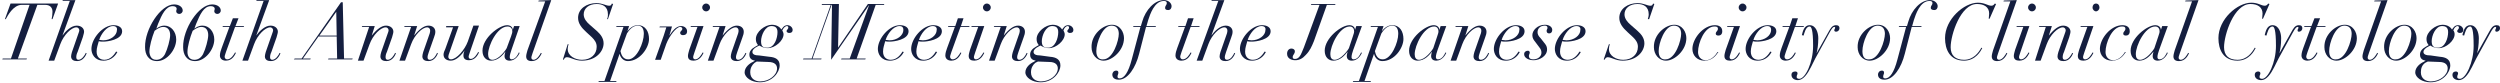 <svg width="666" height="22" viewBox="0 0 666 22" fill="none" xmlns="http://www.w3.org/2000/svg">
<path d="M7.876 1.294H5.802C3.497 1.294 1.999 4.291 1.538 5.097H1.308L2.806 0.949H15.482L13.984 5.097H13.754C13.869 4.521 13.984 3.83 13.984 3.138C13.984 2.101 13.408 1.294 12.025 1.294H9.951L4.765 15.584H7.185L7.07 15.815H0.616L0.731 15.584H2.921L7.876 1.294Z" fill="#141E3F"/>
<path d="M18.593 0.257H16.634L16.75 0.027H20.092L16.634 9.476C17.441 8.324 18.939 6.826 20.437 6.826C21.59 6.826 22.396 7.517 22.396 8.439C22.396 8.9 22.166 9.361 22.051 9.937L20.668 13.855C20.437 14.316 20.322 14.777 20.322 15.238C20.322 15.584 20.437 15.93 20.898 15.93C21.82 15.93 22.627 14.662 22.857 14.086L23.088 14.201C22.857 14.777 22.166 16.276 20.553 16.276C19.631 16.276 18.939 15.93 18.939 15.008C18.939 14.662 19.055 14.316 19.17 13.855L20.898 8.9C21.014 8.554 21.129 8.324 21.129 8.093C21.129 7.748 20.898 7.287 20.322 7.287C19.055 7.287 16.98 9.246 16.058 11.781L14.445 16.16H12.947L18.593 0.257Z" fill="#141E3F"/>
<path d="M31.27 13.855C31.04 14.316 30.002 16.16 27.582 16.16C25.162 16.16 24.356 14.316 24.356 13.049C24.356 10.283 27.352 6.711 30.233 6.711C31.385 6.711 32.538 7.172 32.538 8.324C32.538 10.629 28.504 11.09 27.582 11.09C27.121 11.09 26.66 11.09 26.315 10.975C26.084 11.896 25.738 12.703 25.738 13.74C25.738 15.238 26.66 15.93 27.813 15.93C29.541 15.93 30.579 14.316 30.924 13.74L31.27 13.855ZM30.118 6.941C28.389 6.941 26.891 9.131 26.43 10.629C26.776 10.629 27.121 10.744 27.467 10.744C29.426 10.744 31.155 9.476 31.155 7.978C31.27 7.402 30.924 6.941 30.118 6.941Z" fill="#141E3F"/>
<path d="M46.366 1.179C47.864 1.179 48.671 1.986 48.671 2.792C48.671 3.369 48.21 3.714 47.749 3.714C47.288 3.714 46.943 3.369 46.943 3.023C46.943 2.677 47.058 2.677 47.058 2.332C47.058 1.871 46.597 1.64 46.021 1.64C44.177 1.64 43.14 3.83 42.102 6.365L41.642 7.633C42.102 7.287 42.794 6.826 43.831 6.826C45.56 6.826 46.943 8.439 46.943 10.514C46.943 13.164 44.522 16.276 41.872 16.276C39.567 16.276 38.645 14.547 38.645 12.588C38.53 7.748 42.794 1.179 46.366 1.179ZM41.642 15.93C42.563 15.93 43.37 15.469 43.946 14.432C44.638 13.049 45.329 10.514 45.329 9.361C45.329 8.093 44.753 7.172 43.485 7.172C42.563 7.172 41.642 7.863 41.181 8.209C40.489 9.937 39.798 12.357 39.798 13.855C39.913 15.008 40.374 15.93 41.642 15.93Z" fill="#141E3F"/>
<path d="M56.507 1.179C58.006 1.179 58.812 1.986 58.812 2.792C58.812 3.369 58.351 3.714 57.89 3.714C57.429 3.714 57.084 3.369 57.084 3.023C57.084 2.677 57.199 2.677 57.199 2.332C57.199 1.871 56.738 1.64 56.162 1.64C54.318 1.64 53.281 3.83 52.244 6.365L51.783 7.633C52.244 7.287 52.935 6.826 53.972 6.826C55.701 6.826 57.084 8.439 57.084 10.514C57.084 13.164 54.664 16.276 52.013 16.276C49.708 16.276 48.786 14.547 48.786 12.588C48.671 7.748 52.935 1.179 56.507 1.179ZM51.783 15.93C52.705 15.93 53.511 15.469 54.087 14.432C54.779 13.049 55.47 10.514 55.47 9.361C55.47 8.093 54.894 7.172 53.627 7.172C52.705 7.172 51.783 7.863 51.322 8.209C50.63 9.937 49.939 12.357 49.939 13.855C49.939 15.008 50.515 15.93 51.783 15.93Z" fill="#141E3F"/>
<path d="M62.039 4.867H63.537L62.73 6.941H65.035L64.92 7.172H62.615L60.195 13.855C60.08 14.316 59.849 14.777 59.849 15.123C59.849 15.469 60.08 15.815 60.541 15.815C61.578 15.815 62.385 14.432 62.615 13.971L62.846 14.086C62.615 14.547 61.924 16.16 60.195 16.16C59.158 16.16 58.582 15.584 58.582 14.777C58.582 14.201 58.812 13.395 59.043 12.818L61.117 7.172H59.273L59.388 6.941H61.232L62.039 4.867Z" fill="#141E3F"/>
<path d="M70.221 0.257H68.262L68.377 0.027H71.719L68.262 9.476C69.068 8.324 70.567 6.826 72.065 6.826C73.217 6.826 74.024 7.517 74.024 8.439C74.024 8.9 73.793 9.361 73.678 9.937L72.295 13.855C72.065 14.316 71.949 14.777 71.949 15.238C71.949 15.584 72.065 15.93 72.526 15.93C73.448 15.93 74.254 14.662 74.485 14.086L74.715 14.201C74.485 14.777 73.793 16.276 72.18 16.276C71.258 16.276 70.567 15.93 70.567 15.008C70.567 14.662 70.682 14.316 70.797 13.855L72.526 8.9C72.641 8.554 72.756 8.324 72.756 8.093C72.756 7.748 72.526 7.287 71.949 7.287C70.682 7.287 68.608 9.246 67.686 11.781L66.072 16.16H64.574L70.221 0.257Z" fill="#141E3F"/>
<path d="M78.518 15.584H80.362L90.849 0.603H91.309L91.655 15.584H93.96L93.845 15.815H87.391L87.507 15.584H89.811L89.696 9.707H84.856L80.707 15.584H82.782L82.667 15.815H78.287L78.518 15.584ZM89.581 3.138L85.087 9.476H89.696L89.581 3.138Z" fill="#141E3F"/>
<path d="M98.339 7.172H96.38L96.495 6.941H99.837L99.031 9.476C100.414 7.748 101.681 6.826 102.834 6.826C103.986 6.826 104.793 7.517 104.793 8.439C104.793 8.9 104.562 9.361 104.447 9.937L103.064 13.855C102.834 14.316 102.718 14.777 102.718 15.238C102.718 15.584 102.834 15.93 103.295 15.93C104.216 15.93 105.023 14.662 105.254 14.086L105.484 14.201C105.254 14.777 104.562 16.276 102.949 16.276C102.027 16.276 101.335 15.93 101.335 15.008C101.335 14.662 101.451 14.316 101.566 13.855L103.295 8.9C103.41 8.554 103.525 8.324 103.525 8.093C103.525 7.748 103.295 7.287 102.718 7.287C101.451 7.287 99.376 9.246 98.454 11.781L96.841 16.16H95.343L98.339 7.172Z" fill="#141E3F"/>
<path d="M109.518 7.172H107.674L107.789 6.941H111.131L110.324 9.476C111.707 7.748 112.975 6.826 114.127 6.826C115.28 6.826 115.971 7.517 115.971 8.439C115.971 8.9 115.856 9.361 115.625 9.937L114.242 13.855C114.127 14.316 113.897 14.777 113.897 15.238C113.897 15.584 114.012 15.93 114.473 15.93C115.51 15.93 116.201 14.662 116.432 14.086L116.662 14.201C116.432 14.777 115.741 16.276 114.127 16.276C113.205 16.276 112.514 15.93 112.514 15.008C112.514 14.662 112.629 14.316 112.744 13.855L114.473 8.9C114.588 8.554 114.588 8.324 114.588 8.093C114.588 7.748 114.358 7.287 113.781 7.287C112.514 7.287 110.44 9.246 109.518 11.781L107.904 16.16H106.406L109.518 7.172Z" fill="#141E3F"/>
<path d="M118.852 6.941H122.194L119.774 13.855C119.543 14.432 119.428 14.893 119.428 15.123C119.428 15.469 119.659 15.815 120.12 15.815C121.618 15.815 123.807 13.279 124.614 11.09L126.112 6.826H127.61L125.19 13.855C125.075 14.316 124.844 14.777 124.844 15.123C124.844 15.469 125.075 15.699 125.421 15.699C126.342 15.699 127.149 14.316 127.38 13.855L127.61 13.971C127.38 14.432 126.688 16.045 124.96 16.045C124.038 16.045 123.461 15.699 123.461 14.777C123.461 14.316 123.577 13.855 123.807 13.395C123.116 14.432 121.618 16.16 120.12 16.16C118.967 16.16 118.16 15.584 118.16 14.547C118.16 14.086 118.391 13.51 118.621 13.049L120.696 7.287H118.852V6.941Z" fill="#141E3F"/>
<path d="M136.253 13.279C136.023 13.971 135.792 14.662 135.792 15.238C135.792 15.584 136.023 15.815 136.253 15.815C137.405 15.815 138.097 14.316 138.212 13.971L138.443 14.086C138.212 14.662 137.29 16.16 135.792 16.16C134.87 16.16 134.409 15.699 134.409 14.893C134.409 14.662 134.524 14.086 134.64 13.74C133.948 14.662 132.681 16.16 130.837 16.16C129.684 16.16 128.532 15.354 128.532 13.51C128.532 10.168 132.911 6.711 135.101 6.711C135.907 6.711 136.599 7.172 136.599 7.978L136.945 6.941H138.443L136.253 13.279ZM136.138 9.707C136.484 8.785 136.484 8.554 136.484 8.324C136.484 7.863 136.253 7.056 135.216 7.056C132.45 7.056 130.03 12.127 130.03 14.432C130.03 15.354 130.376 15.93 131.183 15.93C132.796 15.93 134.64 13.51 134.985 12.818L136.138 9.707Z" fill="#141E3F"/>
<path d="M146.855 0.027L141.9 14.086C141.785 14.547 141.554 15.008 141.554 15.354C141.554 15.699 141.785 15.93 142.13 15.93C143.052 15.93 143.859 14.547 144.089 14.086L144.32 14.201C144.089 14.662 143.398 16.276 141.669 16.276C140.748 16.276 140.171 15.93 140.171 15.008C140.171 14.547 140.402 13.855 140.517 13.395L145.242 0.372H143.398L143.513 0.142L146.855 0.027Z" fill="#141E3F"/>
<path d="M151.234 11.781H151.465C151.35 12.242 151.234 12.588 151.234 13.049C151.234 14.893 153.193 15.93 155.037 15.93C157.457 15.93 158.955 14.432 158.955 12.473C158.955 11.435 158.494 10.744 157.688 9.937L156.19 8.554C154.922 7.402 154 6.25 154 4.752C154 2.332 156.305 0.833 158.84 0.833C160.569 0.833 161.375 1.525 162.297 1.525C162.758 1.525 162.873 1.294 162.989 0.949L163.334 1.064L161.952 5.097H161.721C161.836 4.867 161.952 4.521 161.952 3.83C161.952 1.755 160.569 1.064 158.955 1.064C156.881 1.064 155.498 2.216 155.498 3.83C155.498 4.982 156.305 5.904 157.112 6.595L158.955 8.209C159.993 9.131 160.799 10.168 160.799 11.551C160.799 13.625 158.84 16.16 155.037 16.16C153.078 16.16 152.041 15.238 151.004 15.238C150.543 15.238 150.312 15.584 150.197 15.93L149.967 15.815L151.234 11.781Z" fill="#141E3F"/>
<path d="M166.1 7.172H164.141L164.256 6.941H167.598L167.137 8.324C167.598 7.748 168.52 6.711 169.903 6.711C171.977 6.711 172.899 8.439 172.899 10.398C172.899 12.703 170.479 16.276 167.253 16.276C166.215 16.276 165.293 15.469 165.063 14.316L162.528 21.576H164.256L164.141 21.807H159.416L159.532 21.576H161.03L166.1 7.172ZM165.293 13.625C165.524 14.662 165.985 15.815 167.368 15.815C169.673 15.815 171.516 11.32 171.516 9.015C171.516 7.863 171.171 6.826 169.903 6.826C168.405 6.826 167.483 8.209 167.022 8.9L165.293 13.625Z" fill="#141E3F"/>
<path d="M176.817 9.476C177.048 8.785 177.278 7.978 177.509 7.287H175.665L175.78 7.056H179.007C178.892 7.633 178.546 8.67 178.315 9.476C178.892 8.67 179.929 6.941 181.427 6.941C182.464 6.941 183.04 7.633 183.04 8.324C183.04 9.246 182.349 9.361 181.888 9.361C181.542 9.361 181.196 9.131 181.196 8.785C181.196 8.209 181.773 8.209 181.773 7.633C181.773 7.402 181.542 7.172 181.196 7.172C180.159 7.172 178.315 9.592 177.509 11.666L176.011 15.93H174.512L176.817 9.476Z" fill="#141E3F"/>
<path d="M185.806 7.172H183.962L184.077 6.941H187.419L184.999 13.971C184.884 14.432 184.654 14.893 184.654 15.238C184.654 15.584 184.884 15.815 185.23 15.815C186.152 15.815 186.958 14.432 187.189 13.971L187.419 14.086C187.189 14.547 186.497 16.16 184.769 16.16C183.847 16.16 183.271 15.815 183.271 14.893C183.271 14.432 183.501 13.74 183.616 13.279L185.806 7.172ZM188.111 0.949C188.687 0.949 189.148 1.41 189.148 1.986C189.148 2.562 188.687 3.023 188.111 3.023C187.535 3.023 187.074 2.562 187.074 1.986C187.074 1.41 187.535 0.949 188.111 0.949Z" fill="#141E3F"/>
<path d="M191.683 7.172H189.84L189.955 6.941H193.297L192.49 9.476C193.873 7.748 195.141 6.826 196.293 6.826C197.445 6.826 198.137 7.517 198.137 8.439C198.137 8.9 198.022 9.361 197.791 9.937L196.408 13.855C196.293 14.316 196.062 14.777 196.062 15.238C196.062 15.584 196.178 15.93 196.639 15.93C197.676 15.93 198.367 14.662 198.598 14.086L198.828 14.201C198.598 14.777 197.906 16.276 196.293 16.276C195.371 16.276 194.68 15.93 194.68 15.008C194.68 14.662 194.795 14.316 194.91 13.855L196.639 8.9C196.754 8.554 196.754 8.324 196.754 8.093C196.754 7.748 196.523 7.287 195.947 7.287C194.68 7.287 192.605 9.246 191.683 11.781L190.07 16.16H188.572L191.683 7.172Z" fill="#141E3F"/>
<path d="M204.936 15.123C206.549 15.238 207.702 15.815 207.702 17.428C207.702 19.272 205.743 21.922 202.401 21.922C200.211 21.922 198.367 20.655 198.367 19.272C198.367 17.889 199.75 16.852 200.557 16.506L201.133 16.16C200.557 16.045 199.635 15.815 199.635 14.547C199.635 13.74 200.096 13.049 201.133 12.473L201.94 12.012C201.594 11.551 201.363 11.205 201.363 10.398C201.363 8.439 203.784 6.595 205.627 6.595C207.01 6.595 207.817 7.287 208.163 7.863C208.508 7.402 208.854 6.711 209.776 6.711C210.467 6.711 211.159 7.287 211.159 7.978C211.159 8.439 210.928 8.785 210.237 8.785C209.891 8.785 209.545 8.554 209.545 8.324C209.545 7.863 210.006 7.863 210.006 7.287C210.006 7.172 209.891 6.941 209.661 6.941C209.2 6.941 208.739 7.402 208.393 8.093C208.508 8.324 208.739 8.785 208.739 9.131C208.739 10.859 206.434 12.818 204.59 12.818C203.323 12.818 202.746 12.357 202.285 12.127L201.824 12.357C200.903 12.818 200.442 13.279 200.442 13.855C200.442 14.432 201.018 14.777 202.285 14.777L204.936 15.123ZM201.018 16.736C200.326 17.313 199.865 18.119 199.865 19.272C199.865 21 201.248 21.692 202.516 21.692C204.936 21.692 207.01 19.963 207.01 18.235C207.01 17.313 206.434 16.506 204.59 16.506L201.594 16.391L201.018 16.736ZM204.475 12.703C206.319 12.703 207.125 10.168 207.125 8.554C207.125 7.287 206.434 6.941 205.512 6.941C203.784 6.941 202.746 9.476 202.746 10.975C202.746 12.473 203.323 12.703 204.475 12.703Z" fill="#141E3F"/>
<path d="M224.181 15.584H226.37L231.556 1.294L221.415 15.93L221.646 1.294H221.53L216.46 15.584H218.88L218.765 15.815H213.925L214.04 15.584H216.229L221.3 1.294H218.88L218.995 1.064H223.489L223.259 12.703L231.21 1.064H235.59L235.474 1.294H233.285L228.214 15.584H230.634L230.519 15.815H224.066L224.181 15.584Z" fill="#141E3F"/>
<path d="M240.775 13.855C240.545 14.316 239.508 16.16 237.087 16.16C234.667 16.16 233.861 14.316 233.861 13.049C233.861 10.283 236.857 6.711 239.738 6.711C240.89 6.711 242.043 7.172 242.043 8.324C242.043 10.629 238.009 11.09 237.087 11.09C236.627 11.09 236.166 11.09 235.82 10.975C235.589 11.896 235.244 12.703 235.244 13.74C235.244 15.238 236.166 15.93 237.318 15.93C239.047 15.93 240.084 14.316 240.429 13.74L240.775 13.855ZM239.623 6.941C237.894 6.941 236.396 9.131 235.935 10.629C236.281 10.629 236.627 10.744 236.972 10.744C238.931 10.744 240.66 9.476 240.66 7.978C240.66 7.402 240.429 6.941 239.623 6.941Z" fill="#141E3F"/>
<path d="M249.649 13.855C249.418 14.316 248.381 16.16 245.961 16.16C243.541 16.16 242.734 14.316 242.734 13.049C242.734 10.283 245.731 6.711 248.612 6.711C249.764 6.711 250.916 7.172 250.916 8.324C250.916 10.629 246.883 11.09 245.961 11.09C245.5 11.09 245.039 11.09 244.694 10.975C244.463 11.896 244.117 12.703 244.117 13.74C244.117 15.238 245.039 15.93 246.192 15.93C247.92 15.93 248.957 14.316 249.303 13.74L249.649 13.855ZM248.496 6.941C246.768 6.941 245.27 9.131 244.809 10.629C245.154 10.629 245.5 10.744 245.846 10.744C247.805 10.744 249.534 9.476 249.534 7.978C249.649 7.402 249.303 6.941 248.496 6.941Z" fill="#141E3F"/>
<path d="M255.18 4.867H256.678L255.987 6.941H258.292L258.176 7.172H255.872L253.452 13.855C253.336 14.316 253.106 14.777 253.106 15.123C253.106 15.469 253.336 15.815 253.797 15.815C254.834 15.815 255.641 14.432 255.872 13.971L256.102 14.086C255.872 14.547 255.18 16.16 253.452 16.16C252.414 16.16 251.838 15.584 251.838 14.777C251.838 14.201 252.069 13.395 252.299 12.818L254.374 7.172H252.53L252.645 6.941H254.489L255.18 4.867Z" fill="#141E3F"/>
<path d="M260.596 7.172H258.752L258.868 6.941H262.21L259.79 13.971C259.674 14.432 259.444 14.893 259.444 15.238C259.444 15.584 259.674 15.815 260.02 15.815C260.942 15.815 261.749 14.432 261.979 13.971L262.21 14.086C261.979 14.547 261.288 16.16 259.559 16.16C258.637 16.16 258.061 15.815 258.061 14.893C258.061 14.432 258.292 13.74 258.407 13.279L260.596 7.172ZM262.901 0.949C263.477 0.949 263.938 1.41 263.938 1.986C263.938 2.562 263.477 3.023 262.901 3.023C262.325 3.023 261.864 2.562 261.864 1.986C261.864 1.41 262.325 0.949 262.901 0.949Z" fill="#141E3F"/>
<path d="M266.589 7.172H264.745L264.86 6.941H268.202L267.396 9.476C268.779 7.748 270.046 6.826 271.199 6.826C272.351 6.826 273.042 7.517 273.042 8.439C273.042 8.9 272.927 9.361 272.697 9.937L271.314 13.855C271.199 14.316 270.968 14.777 270.968 15.238C270.968 15.584 271.083 15.93 271.544 15.93C272.581 15.93 273.273 14.662 273.503 14.086L273.734 14.201C273.503 14.777 272.812 16.276 271.199 16.276C270.277 16.276 269.585 15.93 269.585 15.008C269.585 14.662 269.7 14.316 269.816 13.855L271.544 8.9C271.66 8.554 271.66 8.324 271.66 8.093C271.66 7.748 271.429 7.287 270.853 7.287C269.585 7.287 267.511 9.246 266.589 11.781L264.976 16.16H263.478L266.589 7.172Z" fill="#141E3F"/>
<path d="M279.726 15.123C281.34 15.238 282.492 15.815 282.492 17.428C282.492 19.272 280.533 21.922 277.191 21.922C275.001 21.922 273.158 20.655 273.158 19.272C273.158 17.889 274.54 16.852 275.347 16.506L275.923 16.16C275.347 16.045 274.425 15.815 274.425 14.547C274.425 13.74 274.886 13.049 275.923 12.473L276.73 12.012C276.384 11.551 276.154 11.205 276.154 10.398C276.154 8.439 278.574 6.595 280.418 6.595C281.801 6.595 282.607 7.287 282.953 7.863C283.299 7.402 283.644 6.711 284.566 6.711C285.258 6.711 285.949 7.287 285.949 7.978C285.949 8.439 285.719 8.785 285.027 8.785C284.682 8.785 284.336 8.554 284.336 8.324C284.336 7.863 284.797 7.863 284.797 7.287C284.797 7.172 284.682 6.941 284.451 6.941C283.99 6.941 283.529 7.402 283.299 8.093C283.414 8.324 283.644 8.785 283.644 9.131C283.644 10.859 281.34 12.818 279.496 12.818C278.228 12.818 277.652 12.357 277.191 12.127L276.73 12.357C275.808 12.818 275.347 13.279 275.347 13.855C275.347 14.432 275.923 14.777 277.191 14.777L279.726 15.123ZM275.808 16.736C275.117 17.313 274.656 18.119 274.656 19.272C274.656 21 276.039 21.692 277.306 21.692C279.726 21.692 281.801 19.963 281.801 18.235C281.801 17.313 281.224 16.506 279.496 16.506L276.5 16.391L275.808 16.736ZM279.265 12.703C281.109 12.703 281.916 10.168 281.916 8.554C281.916 7.287 281.224 6.941 280.302 6.941C278.574 6.941 277.537 9.476 277.537 10.975C277.537 12.473 278.228 12.703 279.265 12.703Z" fill="#141E3F"/>
<path d="M296.206 6.595C298.395 6.595 299.432 8.554 299.432 10.168C299.432 13.395 296.321 16.16 294.016 16.16C292.057 16.16 290.789 14.432 290.789 12.588C290.674 9.246 293.785 6.595 296.206 6.595ZM293.901 15.815C296.551 15.815 298.049 10.744 298.049 9.015C298.049 7.748 297.473 6.826 296.09 6.826C293.67 6.826 292.057 11.435 292.057 13.625C292.057 15.238 292.864 15.93 293.901 15.815Z" fill="#141E3F"/>
<path d="M303.927 6.941L304.272 5.789C305.194 2.562 307.614 0.027 310.034 0.027C311.417 0.027 312.109 0.949 312.109 1.64C312.109 2.101 311.878 2.677 311.187 2.677C310.61 2.677 310.38 2.447 310.38 2.101C310.38 1.525 310.841 1.294 310.841 0.833C310.841 0.372 310.495 0.257 310.034 0.257C307.499 0.257 306.347 3.945 305.886 5.328L305.425 6.941H307.96L307.845 7.172H305.309L303.466 14.316C302.544 18.004 300.469 21.231 298.049 21.231C297.358 21.231 296.321 21 296.321 19.848C296.321 19.387 296.667 18.811 297.358 18.811C297.704 18.811 297.934 18.926 297.934 19.387C297.934 19.733 297.704 19.963 297.704 20.424C297.704 20.77 297.934 20.885 298.28 20.885C299.432 20.885 300.585 19.387 301.507 15.815L303.811 7.172H301.852L301.968 6.941H303.927Z" fill="#141E3F"/>
<path d="M316.488 4.867H317.986L317.294 6.941H319.599L319.484 7.172H317.179L314.759 13.855C314.644 14.316 314.413 14.777 314.413 15.123C314.413 15.469 314.644 15.815 315.105 15.815C316.142 15.815 316.949 14.432 317.179 13.971L317.41 14.086C317.179 14.547 316.488 16.16 314.759 16.16C313.722 16.16 313.146 15.584 313.146 14.777C313.146 14.201 313.376 13.395 313.607 12.818L315.681 7.172H313.837L313.952 6.941H315.796L316.488 4.867Z" fill="#141E3F"/>
<path d="M324.554 0.257H322.711L322.826 0.027H326.168L322.711 9.476C323.517 8.324 325.015 6.826 326.514 6.826C327.666 6.826 328.357 7.517 328.357 8.439C328.357 8.9 328.242 9.361 328.012 9.937L326.629 13.855C326.514 14.316 326.283 14.777 326.283 15.238C326.283 15.584 326.398 15.93 326.859 15.93C327.896 15.93 328.588 14.662 328.818 14.086L329.049 14.201C328.818 14.777 328.127 16.276 326.514 16.276C325.592 16.276 324.9 15.93 324.9 15.008C324.9 14.662 325.015 14.316 325.131 13.855L326.859 8.9C326.974 8.554 326.974 8.324 326.974 8.093C326.974 7.748 326.744 7.287 326.168 7.287C324.9 7.287 322.826 9.246 321.904 11.781L320.291 16.16H318.792L324.554 0.257Z" fill="#141E3F"/>
<path d="M337.231 13.855C337 14.316 335.963 16.16 333.543 16.16C331.123 16.16 330.316 14.316 330.316 13.049C330.316 10.283 333.313 6.711 336.194 6.711C337.346 6.711 338.498 7.172 338.498 8.324C338.498 10.629 334.465 11.09 333.543 11.09C333.082 11.09 332.621 11.09 332.276 10.975C332.045 11.896 331.699 12.703 331.699 13.74C331.699 15.238 332.621 15.93 333.774 15.93C335.502 15.93 336.539 14.316 336.885 13.74L337.231 13.855ZM336.078 6.941C334.35 6.941 332.852 9.131 332.391 10.629C332.736 10.629 333.082 10.744 333.428 10.744C335.387 10.744 337.116 9.476 337.116 7.978C337.231 7.402 336.885 6.941 336.078 6.941Z" fill="#141E3F"/>
<path d="M351.52 1.294H349.216L349.331 1.064H355.784L355.669 1.294H353.479L350.022 10.975C349.446 12.357 348.985 13.51 347.833 14.662C347.026 15.584 346.104 16.045 345.067 16.045C344.03 16.045 342.877 15.584 342.877 14.316C342.877 13.395 343.454 12.934 344.03 12.934C344.606 12.934 344.952 13.279 344.952 13.625C344.952 14.432 344.376 14.547 344.376 15.238C344.376 15.584 344.606 15.699 344.952 15.699C345.297 15.699 346.104 15.699 346.796 13.971L347.372 12.588L351.52 1.294Z" fill="#141E3F"/>
<path d="M360.509 13.279C360.279 13.971 360.048 14.662 360.048 15.238C360.048 15.584 360.279 15.815 360.624 15.815C361.777 15.815 362.468 14.316 362.583 13.971L362.814 14.086C362.583 14.662 361.661 16.16 360.163 16.16C359.241 16.16 358.78 15.699 358.78 14.893C358.78 14.662 358.896 14.086 359.011 13.74C358.319 14.662 357.052 16.16 355.208 16.16C354.056 16.16 352.903 15.354 352.903 13.51C352.903 10.168 357.282 6.711 359.472 6.711C360.279 6.711 360.97 7.172 360.97 7.978L361.316 6.941H362.814L360.509 13.279ZM360.394 9.707C360.739 8.785 360.74 8.554 360.74 8.324C360.74 7.863 360.509 7.056 359.587 7.056C356.821 7.056 354.401 12.127 354.401 14.432C354.401 15.354 354.747 15.93 355.554 15.93C357.167 15.93 359.011 13.51 359.357 12.818L360.394 9.707Z" fill="#141E3F"/>
<path d="M367.078 7.172H365.119L365.234 6.941H368.576L368.115 8.324C368.576 7.748 369.498 6.711 370.881 6.711C372.955 6.711 373.877 8.439 373.877 10.398C373.877 12.703 371.572 16.276 368.23 16.276C367.193 16.276 366.271 15.469 366.041 14.316L363.505 21.576H365.234L365.119 21.807H360.394L360.509 21.576H362.007L367.078 7.172ZM366.271 13.625C366.501 14.662 366.962 15.815 368.345 15.815C370.65 15.815 372.494 11.32 372.494 9.015C372.494 7.863 372.148 6.826 370.881 6.826C369.382 6.826 368.461 8.209 368 8.9L366.271 13.625Z" fill="#141E3F"/>
<path d="M382.981 13.279C382.75 13.971 382.52 14.662 382.52 15.238C382.52 15.584 382.75 15.815 383.096 15.815C384.248 15.815 384.94 14.316 385.055 13.971L385.286 14.086C385.055 14.662 384.133 16.16 382.635 16.16C381.713 16.16 381.252 15.699 381.252 14.893C381.252 14.662 381.367 14.086 381.483 13.74C380.791 14.662 379.524 16.16 377.68 16.16C376.527 16.16 375.375 15.354 375.375 13.51C375.375 10.168 379.754 6.711 381.944 6.711C382.75 6.711 383.442 7.172 383.442 7.978L383.788 6.941H385.286L382.981 13.279ZM382.866 9.707C383.211 8.785 383.211 8.554 383.211 8.324C383.211 7.863 382.981 7.056 382.059 7.056C379.293 7.056 376.873 12.127 376.873 14.432C376.873 15.354 377.219 15.93 378.026 15.93C379.639 15.93 381.483 13.51 381.828 12.818L382.866 9.707Z" fill="#141E3F"/>
<path d="M389.549 7.172H387.706L387.821 6.941H391.163L390.356 9.476C391.739 7.748 393.007 6.826 394.159 6.826C395.311 6.826 396.003 7.517 396.003 8.439C396.003 8.9 395.888 9.361 395.657 9.937L394.274 13.855C394.159 14.316 393.929 14.777 393.929 15.238C393.929 15.584 394.044 15.93 394.505 15.93C395.542 15.93 396.233 14.662 396.464 14.086L396.694 14.201C396.464 14.777 395.772 16.276 394.159 16.276C393.237 16.276 392.546 15.93 392.546 15.008C392.546 14.662 392.661 14.316 392.776 13.855L394.505 8.9C394.62 8.554 394.62 8.324 394.62 8.093C394.62 7.748 394.39 7.287 393.813 7.287C392.546 7.287 390.471 9.246 389.549 11.781L387.936 16.16H386.438L389.549 7.172Z" fill="#141E3F"/>
<path d="M404.876 13.855C404.646 14.316 403.609 16.16 401.189 16.16C398.769 16.16 397.962 14.316 397.962 13.049C397.962 10.283 400.958 6.711 403.839 6.711C404.992 6.711 406.144 7.172 406.144 8.324C406.144 10.629 402.111 11.09 401.189 11.09C400.728 11.09 400.267 11.09 399.921 10.975C399.691 11.896 399.345 12.703 399.345 13.74C399.345 15.238 400.267 15.93 401.419 15.93C403.148 15.93 404.185 14.316 404.531 13.74L404.876 13.855ZM403.724 6.941C401.995 6.941 400.497 9.131 400.036 10.629C400.382 10.629 400.728 10.744 401.073 10.744C403.032 10.744 404.761 9.476 404.761 7.978C404.876 7.402 404.531 6.941 403.724 6.941Z" fill="#141E3F"/>
<path d="M409.025 11.205C408.564 10.629 408.218 10.168 408.218 9.361C408.218 8.093 409.601 6.595 411.56 6.595C412.713 6.595 413.519 7.172 413.519 7.978C413.519 8.554 413.174 8.9 412.713 8.9C412.252 8.9 412.021 8.67 412.021 8.209C412.021 7.863 412.252 7.748 412.252 7.402C412.252 7.056 412.021 6.826 411.56 6.826C410.177 6.826 409.601 7.748 409.601 8.554C409.601 9.131 409.832 9.592 410.408 10.168L411.676 11.781C412.021 12.242 412.137 12.703 412.137 13.164C412.137 15.008 410.062 16.045 408.564 16.045C407.296 16.045 406.029 15.469 406.029 14.432C406.029 13.855 406.49 13.51 407.066 13.51C407.296 13.51 407.527 13.74 407.527 13.971C407.527 14.316 407.296 14.547 407.296 14.893C407.296 15.584 407.757 15.815 408.449 15.815C409.832 15.815 410.638 14.893 410.638 14.086C410.638 13.51 410.523 13.164 410.062 12.588L409.025 11.205Z" fill="#141E3F"/>
<path d="M421.125 13.855C420.894 14.316 419.857 16.16 417.437 16.16C415.017 16.16 414.211 14.316 414.211 13.049C414.211 10.283 417.207 6.711 420.088 6.711C421.24 6.711 422.393 7.172 422.393 8.324C422.393 10.629 418.359 11.09 417.437 11.09C416.976 11.09 416.515 11.09 416.17 10.975C415.939 11.896 415.593 12.703 415.593 13.74C415.593 15.238 416.515 15.93 417.668 15.93C419.396 15.93 420.434 14.316 420.779 13.74L421.125 13.855ZM419.973 6.941C418.244 6.941 416.746 9.131 416.285 10.629C416.631 10.629 416.976 10.744 417.322 10.744C419.281 10.744 421.01 9.476 421.01 7.978C421.125 7.402 420.779 6.941 419.973 6.941Z" fill="#141E3F"/>
<path d="M428.616 11.781H428.846C428.731 12.242 428.616 12.588 428.616 13.049C428.616 14.893 430.575 15.93 432.418 15.93C434.838 15.93 436.337 14.432 436.337 12.473C436.337 11.435 435.876 10.744 435.069 9.937L433.571 8.554C432.303 7.402 431.381 6.25 431.381 4.752C431.381 2.332 433.686 0.833 436.221 0.833C437.95 0.833 438.757 1.525 439.679 1.525C440.14 1.525 440.255 1.294 440.37 0.949L440.716 1.064L439.333 5.097H438.987C438.987 4.867 439.218 4.521 439.218 3.83C439.218 1.755 437.835 1.064 436.221 1.064C434.147 1.064 432.764 2.216 432.764 3.83C432.764 4.982 433.571 5.904 434.378 6.595L436.221 8.209C437.259 9.131 438.065 10.168 438.065 11.551C438.065 13.625 436.106 16.16 432.303 16.16C430.344 16.16 429.307 15.238 428.27 15.238C427.924 15.238 427.578 15.584 427.463 15.93L427.233 15.815L428.616 11.781Z" fill="#141E3F"/>
<path d="M446.017 6.595C448.206 6.595 449.243 8.554 449.243 10.168C449.243 13.395 446.132 16.16 443.827 16.16C441.868 16.16 440.601 14.432 440.601 12.588C440.485 9.246 443.597 6.595 446.017 6.595ZM443.712 15.815C446.363 15.815 447.861 10.744 447.861 9.015C447.861 7.748 447.284 6.826 445.902 6.826C443.482 6.826 441.868 11.435 441.868 13.625C441.868 15.238 442.675 15.93 443.712 15.815Z" fill="#141E3F"/>
<path d="M457.771 13.855C457.08 14.893 456.043 16.16 454.084 16.16C452.009 16.16 450.857 14.662 450.857 13.049C450.857 10.283 453.738 6.711 456.849 6.711C457.771 6.711 458.808 7.056 458.808 8.324C458.808 9.246 458.232 9.476 457.771 9.476C457.31 9.476 457.08 9.246 457.08 9.015C457.08 8.324 457.656 8.324 457.656 7.633C457.656 7.172 457.31 7.056 456.734 7.056C454.084 7.056 452.355 11.435 452.355 13.855C452.355 15.008 453.046 16.045 454.429 16.045C455.927 16.045 457.08 14.662 457.541 13.855H457.771Z" fill="#141E3F"/>
<path d="M461.92 7.172H460.076L460.191 6.941H463.533L461.113 13.971C460.998 14.432 460.767 14.893 460.767 15.238C460.767 15.584 460.998 15.815 461.344 15.815C462.266 15.815 463.072 14.432 463.303 13.971L463.533 14.086C463.303 14.547 462.611 16.16 460.883 16.16C459.961 16.16 459.385 15.815 459.385 14.893C459.385 14.432 459.615 13.74 459.73 13.279L461.92 7.172ZM464.225 0.949C464.801 0.949 465.262 1.41 465.262 1.986C465.262 2.562 464.801 3.023 464.225 3.023C463.648 3.023 463.188 2.562 463.188 1.986C463.188 1.41 463.648 0.949 464.225 0.949Z" fill="#141E3F"/>
<path d="M471.946 13.855C471.715 14.316 470.678 16.16 468.258 16.16C465.838 16.16 465.031 14.316 465.031 13.049C465.031 10.283 468.027 6.711 470.908 6.711C472.061 6.711 473.213 7.172 473.213 8.324C473.213 10.629 469.18 11.09 468.258 11.09C467.797 11.09 467.336 11.09 466.99 10.975C466.76 11.896 466.414 12.703 466.414 13.74C466.414 15.238 467.336 15.93 468.488 15.93C470.217 15.93 471.254 14.316 471.6 13.74L471.946 13.855ZM470.793 6.941C469.065 6.941 467.567 9.131 467.106 10.629C467.451 10.629 467.797 10.744 468.143 10.744C470.102 10.744 471.83 9.476 471.83 7.978C471.83 7.402 471.6 6.941 470.793 6.941Z" fill="#141E3F"/>
<path d="M477.477 4.867H478.975L478.284 6.941H480.589L480.473 7.172H478.169L475.748 13.855C475.633 14.316 475.403 14.777 475.403 15.123C475.403 15.469 475.633 15.815 476.094 15.815C477.131 15.815 477.938 14.432 478.169 13.971L478.399 14.086C478.169 14.547 477.477 16.16 475.748 16.16C474.711 16.16 474.135 15.584 474.135 14.777C474.135 14.201 474.366 13.395 474.596 12.818L476.67 7.172H474.827L474.942 6.941H476.786L477.477 4.867Z" fill="#141E3F"/>
<path d="M480.013 9.361C480.243 8.439 480.589 6.711 482.087 6.711C483.815 6.711 484.392 8.785 484.392 10.168C484.392 12.012 484.161 13.279 483.931 14.201L487.157 8.439C487.618 7.633 488.079 6.711 489.116 6.711C489.808 6.711 490.038 7.056 490.038 7.517C490.038 7.978 489.693 8.439 489.116 8.439C488.886 8.439 488.656 8.324 488.656 8.093C488.656 7.748 488.886 7.633 488.886 7.402C488.886 7.172 488.771 7.172 488.656 7.172C488.31 7.172 487.964 7.633 487.388 8.67L483.585 15.584L482.433 17.889C481.511 19.733 480.358 21.346 478.975 21.346C477.938 21.346 477.247 20.77 477.247 19.963C477.247 19.272 477.708 19.041 478.284 19.041C478.63 19.041 478.86 19.272 478.86 19.502C478.86 19.963 478.63 19.963 478.63 20.539C478.63 20.77 478.86 21 479.321 21C480.934 21 483.009 16.621 483.009 12.242C483.009 7.863 482.548 7.056 482.087 7.056C481.05 7.056 480.704 8.785 480.474 9.476L480.013 9.361Z" fill="#141E3F"/>
<path d="M500.295 6.595C502.484 6.595 503.521 8.554 503.521 10.168C503.521 13.395 500.41 16.16 498.105 16.16C496.146 16.16 494.878 14.432 494.878 12.588C494.763 9.246 497.874 6.595 500.295 6.595ZM497.99 15.815C500.64 15.815 502.138 10.744 502.138 9.015C502.138 7.748 501.562 6.826 500.179 6.826C497.759 6.826 496.146 11.435 496.146 13.625C496.146 15.238 496.837 15.93 497.99 15.815Z" fill="#141E3F"/>
<path d="M508.016 6.941L508.361 5.789C509.283 2.562 511.703 0.027 514.123 0.027C515.506 0.027 516.198 0.949 516.198 1.64C516.198 2.101 515.967 2.677 515.276 2.677C514.7 2.677 514.354 2.447 514.354 2.101C514.354 1.525 514.815 1.294 514.815 0.833C514.815 0.372 514.469 0.257 514.008 0.257C511.473 0.257 510.32 3.945 509.86 5.328L509.399 6.941H511.934L511.819 7.172H509.283L507.44 14.316C506.518 18.004 504.443 21.231 502.023 21.231C501.332 21.231 500.295 21 500.295 19.848C500.295 19.387 500.64 18.811 501.332 18.811C501.678 18.811 501.908 18.926 501.908 19.387C501.908 19.733 501.678 19.963 501.678 20.424C501.678 20.77 501.908 20.885 502.254 20.885C503.406 20.885 504.559 19.387 505.48 15.815L507.785 7.172H505.826L505.941 6.941H508.016Z" fill="#141E3F"/>
<path d="M530.026 4.982H529.796C529.796 4.752 529.911 4.06 529.911 3.599C529.911 1.871 528.528 1.064 526.684 1.064C522.305 1.064 519.655 9.246 519.655 12.588C519.655 14.777 520.922 15.93 523.227 15.93C525.763 15.93 527.145 13.971 527.837 12.703L528.067 12.818C527.722 13.51 526.339 16.16 523.227 16.16C519.424 16.16 518.157 13.164 518.157 10.168C518.157 5.097 523.227 0.718 526.915 0.718C528.759 0.718 529.565 1.525 530.487 1.525C530.948 1.525 531.179 1.294 531.409 0.949L531.755 1.064L530.026 4.982Z" fill="#141E3F"/>
<path d="M537.286 0.027L532.331 14.086C532.216 14.547 531.985 15.008 531.985 15.354C531.985 15.699 532.216 15.93 532.562 15.93C533.483 15.93 534.29 14.547 534.521 14.086L534.751 14.201C534.521 14.662 533.829 16.276 532.101 16.276C531.179 16.276 530.602 15.93 530.602 15.008C530.602 14.547 530.833 13.855 530.948 13.395L535.558 0.372H533.714L533.829 0.142L537.286 0.027Z" fill="#141E3F"/>
<path d="M539.015 7.172H537.171L537.286 6.941H540.628L538.208 13.971C538.093 14.432 537.863 14.893 537.863 15.238C537.863 15.584 538.093 15.815 538.439 15.815C539.361 15.815 540.167 14.432 540.398 13.971L540.628 14.086C540.398 14.547 539.706 16.16 537.978 16.16C537.056 16.16 536.48 15.815 536.48 14.893C536.48 14.432 536.71 13.74 536.825 13.279L539.015 7.172ZM541.32 0.949C541.896 0.949 542.357 1.41 542.357 1.986C542.357 2.562 541.896 3.023 541.32 3.023C540.744 3.023 540.283 2.562 540.283 1.986C540.283 1.41 540.744 0.949 541.32 0.949Z" fill="#141E3F"/>
<path d="M545.007 7.172H543.164L543.279 6.941H546.621L545.814 9.476C547.197 7.748 548.465 6.826 549.617 6.826C550.769 6.826 551.576 7.517 551.576 8.439C551.576 8.9 551.346 9.361 551.23 9.937L549.848 13.855C549.617 14.316 549.502 14.777 549.502 15.238C549.502 15.584 549.617 15.93 550.078 15.93C551 15.93 551.807 14.662 552.037 14.086L552.268 14.201C552.037 14.777 551.346 16.276 549.732 16.276C548.81 16.276 548.119 15.93 548.119 15.008C548.119 14.662 548.234 14.316 548.349 13.855L550.078 8.9C550.193 8.554 550.308 8.324 550.308 8.093C550.308 7.748 550.078 7.287 549.502 7.287C548.234 7.287 546.16 9.246 545.238 11.781L543.625 16.16H542.126L545.007 7.172Z" fill="#141E3F"/>
<path d="M556.07 7.172H554.227L554.342 6.941H557.684L555.264 13.971C555.149 14.432 554.918 14.893 554.918 15.238C554.918 15.584 555.149 15.815 555.494 15.815C556.416 15.815 557.223 14.432 557.453 13.971L557.684 14.086C557.453 14.547 556.762 16.16 555.033 16.16C554.111 16.16 553.535 15.815 553.535 14.893C553.535 14.432 553.766 13.74 553.881 13.279L556.07 7.172ZM558.375 0.949C558.951 0.949 559.297 1.41 559.297 1.986C559.297 2.562 558.836 3.023 558.375 3.023C557.914 3.023 557.453 2.562 557.453 1.986C557.453 1.41 557.799 0.949 558.375 0.949Z" fill="#141E3F"/>
<path d="M566.327 13.855C565.635 14.893 564.598 16.16 562.639 16.16C560.565 16.16 559.412 14.662 559.412 13.049C559.412 10.283 562.293 6.711 565.405 6.711C566.327 6.711 567.364 7.056 567.364 8.324C567.364 9.246 566.788 9.476 566.327 9.476C565.866 9.476 565.635 9.246 565.635 9.015C565.635 8.324 566.212 8.324 566.212 7.633C566.212 7.172 565.866 7.056 565.29 7.056C562.639 7.056 560.91 11.435 560.91 13.855C560.91 15.008 561.602 16.045 562.985 16.045C564.483 16.045 565.635 14.662 566.096 13.855H566.327Z" fill="#141E3F"/>
<path d="M575.2 13.279C574.97 13.971 574.739 14.662 574.739 15.238C574.739 15.584 574.97 15.815 575.316 15.815C576.468 15.815 577.159 14.316 577.275 13.971L577.505 14.086C577.275 14.662 576.353 16.16 574.855 16.16C573.933 16.16 573.472 15.699 573.472 14.893C573.472 14.662 573.587 14.086 573.702 13.74C572.896 14.662 571.743 16.16 569.899 16.16C568.747 16.16 567.594 15.354 567.594 13.51C567.594 10.168 571.974 6.711 574.163 6.711C574.97 6.711 575.661 7.172 575.661 7.978L576.007 6.941H577.505L575.2 13.279ZM574.97 9.707C575.316 8.785 575.316 8.554 575.316 8.324C575.316 7.863 575.085 7.056 574.163 7.056C571.397 7.056 568.977 12.127 568.977 14.432C568.977 15.354 569.323 15.93 570.13 15.93C571.743 15.93 573.587 13.51 573.933 12.818L574.97 9.707Z" fill="#141E3F"/>
<path d="M585.687 0.027L580.732 14.086C580.616 14.547 580.386 15.008 580.386 15.354C580.386 15.699 580.616 15.93 580.962 15.93C581.884 15.93 582.691 14.547 582.921 14.086L583.152 14.201C582.921 14.662 582.23 16.276 580.501 16.276C579.579 16.276 579.003 15.93 579.003 15.008C579.003 14.547 579.234 13.855 579.349 13.395L583.958 0.372H582.115L582.23 0.142L585.687 0.027Z" fill="#141E3F"/>
<path d="M602.858 4.982H602.627C602.627 4.752 602.742 4.06 602.742 3.599C602.742 1.871 601.36 1.064 599.516 1.064C595.137 1.064 592.486 9.246 592.486 12.588C592.486 14.777 593.754 15.93 596.059 15.93C598.594 15.93 599.977 13.971 600.668 12.703L600.899 12.818C600.553 13.51 599.17 16.16 596.059 16.16C592.256 16.16 590.988 13.164 590.988 10.168C590.988 5.097 596.059 0.718 599.746 0.718C601.59 0.718 602.397 1.525 603.319 1.525C603.78 1.525 604.01 1.294 604.241 0.949L604.586 1.064L602.858 4.982Z" fill="#141E3F"/>
<path d="M603.319 9.361C603.549 8.439 603.895 6.711 605.393 6.711C607.122 6.711 607.698 8.785 607.698 10.168C607.698 12.012 607.467 13.279 607.237 14.201L610.463 8.439C610.924 7.633 611.385 6.711 612.423 6.711C613.114 6.711 613.344 7.056 613.344 7.517C613.344 7.978 612.999 8.439 612.423 8.439C612.192 8.439 612.077 8.324 612.077 8.093C612.077 7.748 612.307 7.633 612.307 7.402C612.307 7.172 612.192 7.172 612.077 7.172C611.731 7.172 611.385 7.633 610.809 8.67L607.006 15.584L605.854 17.889C604.932 19.733 603.78 21.346 602.397 21.346C601.36 21.346 600.668 20.77 600.668 19.963C600.668 19.272 601.129 19.041 601.59 19.041C601.936 19.041 602.166 19.272 602.166 19.502C602.166 19.963 601.936 19.963 601.936 20.539C601.936 20.77 602.166 21 602.627 21C604.241 21 606.315 16.621 606.315 12.242C606.315 7.863 605.854 7.056 605.393 7.056C604.356 7.056 604.01 8.785 603.78 9.476L603.319 9.361Z" fill="#141E3F"/>
<path d="M616.571 4.867H618.069L617.263 6.941H619.567L619.452 7.172H617.147L614.727 13.855C614.612 14.316 614.382 14.777 614.382 15.123C614.382 15.469 614.612 15.815 615.073 15.815C616.11 15.815 616.917 14.432 617.147 13.971L617.378 14.086C617.147 14.547 616.456 16.16 614.727 16.16C613.69 16.16 613.114 15.584 613.114 14.777C613.114 14.201 613.345 13.395 613.575 12.818L615.649 7.172H613.805L613.921 6.941H615.765L616.571 4.867Z" fill="#141E3F"/>
<path d="M624.638 6.595C626.828 6.595 627.865 8.554 627.865 10.168C627.865 13.395 624.753 16.16 622.449 16.16C620.489 16.16 619.222 14.432 619.222 12.588C619.107 9.246 622.218 6.595 624.638 6.595ZM622.333 15.815C624.984 15.815 626.482 10.744 626.482 9.015C626.482 7.748 625.906 6.826 624.523 6.826C622.103 6.826 620.489 11.435 620.489 13.625C620.489 15.238 621.296 15.93 622.333 15.815Z" fill="#141E3F"/>
<path d="M636.047 0.027L631.092 14.086C630.976 14.547 630.746 15.008 630.746 15.354C630.746 15.699 630.976 15.93 631.322 15.93C632.244 15.93 633.051 14.547 633.281 14.086L633.512 14.201C633.281 14.662 632.59 16.276 630.861 16.276C629.939 16.276 629.363 15.93 629.363 15.008C629.363 14.547 629.593 13.855 629.709 13.395L634.318 0.372H632.474L632.59 0.142L636.047 0.027Z" fill="#141E3F"/>
<path d="M640.541 6.595C642.731 6.595 643.768 8.554 643.768 10.168C643.768 13.395 640.656 16.16 638.352 16.16C636.393 16.16 635.125 14.432 635.125 12.588C635.01 9.246 638.121 6.595 640.541 6.595ZM638.236 15.815C640.887 15.815 642.385 10.744 642.385 9.015C642.385 7.748 641.809 6.826 640.426 6.826C638.006 6.826 636.393 11.435 636.393 13.625C636.393 15.238 637.199 15.93 638.236 15.815Z" fill="#141E3F"/>
<path d="M649.991 15.123C651.604 15.238 652.756 15.815 652.756 17.428C652.756 19.272 650.797 21.922 647.456 21.922C645.266 21.922 643.422 20.655 643.422 19.272C643.422 17.889 644.805 16.852 645.612 16.506L646.188 16.16C645.612 16.045 644.69 15.815 644.69 14.547C644.69 13.74 645.151 13.049 646.188 12.473L646.995 12.012C646.649 11.551 646.418 11.205 646.418 10.398C646.418 8.439 648.838 6.595 650.682 6.595C652.065 6.595 652.872 7.287 653.217 7.863C653.563 7.402 653.909 6.711 654.831 6.711C655.522 6.711 656.214 7.287 656.214 7.978C656.214 8.439 655.983 8.785 655.292 8.785C654.946 8.785 654.6 8.554 654.6 8.324C654.6 7.863 655.061 7.863 655.061 7.287C655.061 7.172 654.946 6.941 654.716 6.941C654.255 6.941 653.794 7.402 653.563 8.093C653.794 8.324 653.909 8.785 653.909 9.131C653.909 10.859 651.604 12.818 649.76 12.818C648.493 12.818 647.801 12.357 647.456 12.127L646.995 12.357C646.073 12.818 645.612 13.279 645.612 13.855C645.612 14.432 646.188 14.777 647.571 14.777L649.991 15.123ZM646.073 16.736C645.266 17.313 644.92 18.119 644.92 19.272C644.92 21 646.303 21.692 647.571 21.692C649.991 21.692 652.065 19.963 652.065 18.235C652.065 17.313 651.489 16.506 649.76 16.506L646.764 16.391L646.073 16.736ZM649.53 12.703C651.374 12.703 652.18 10.168 652.18 8.554C652.18 7.287 651.489 6.941 650.567 6.941C648.838 6.941 647.801 9.476 647.801 10.975C647.801 12.473 648.493 12.703 649.53 12.703Z" fill="#141E3F"/>
<path d="M655.983 9.361C656.213 8.439 656.559 6.711 658.057 6.711C659.786 6.711 660.362 8.785 660.362 10.168C660.362 12.012 660.132 13.279 659.901 14.201L663.128 8.439C663.589 7.633 664.05 6.711 665.087 6.711C665.778 6.711 666.009 7.056 666.009 7.517C666.009 7.978 665.663 8.439 665.087 8.439C664.856 8.439 664.741 8.324 664.741 8.093C664.741 7.748 664.972 7.633 664.972 7.402C664.972 7.172 664.856 7.172 664.741 7.172C664.396 7.172 664.05 7.633 663.474 8.67L659.671 15.584L658.518 17.889C657.596 19.733 656.444 21.346 655.061 21.346C654.024 21.346 653.333 20.77 653.333 19.963C653.333 19.272 653.793 19.041 654.254 19.041C654.6 19.041 654.831 19.272 654.831 19.502C654.831 19.963 654.6 19.963 654.6 20.539C654.6 20.77 654.831 21 655.292 21C656.905 21 658.979 16.621 658.979 12.242C658.979 7.863 658.518 7.056 658.057 7.056C657.02 7.056 656.674 8.785 656.444 9.476L655.983 9.361Z" fill="#141E3F"/>
</svg>
